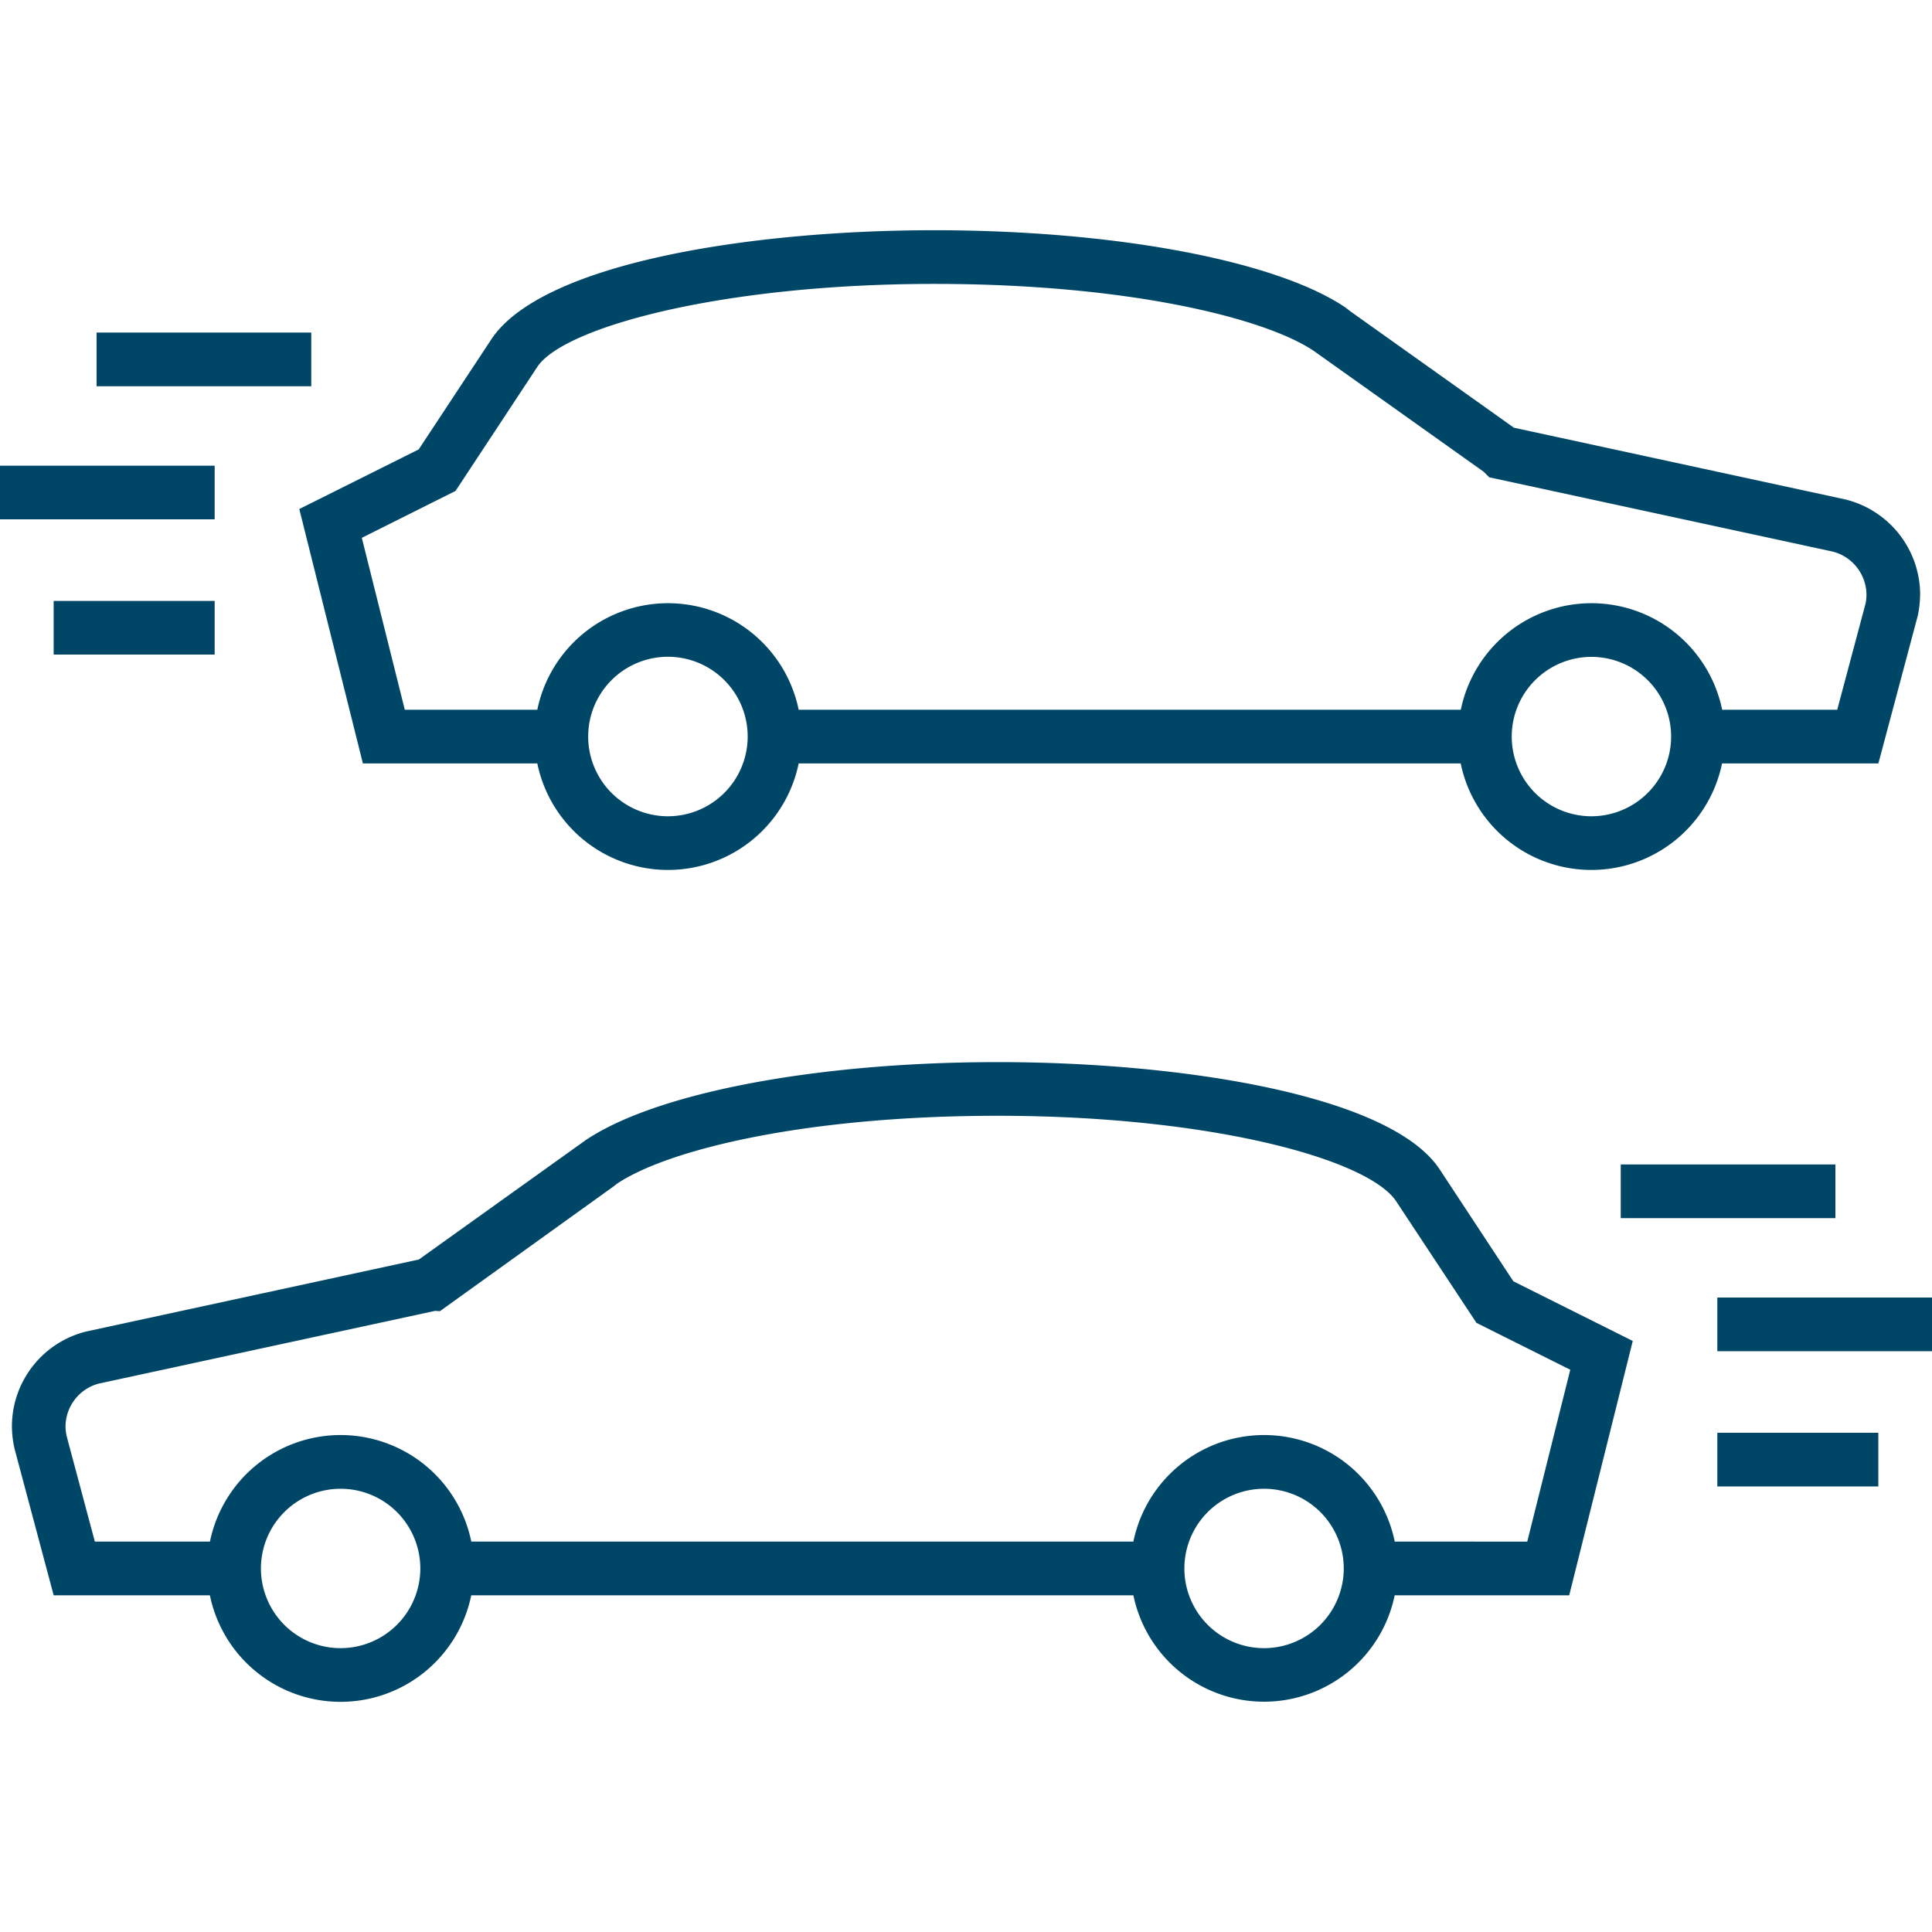<?xml version="1.0" encoding="UTF-8"?>
<svg xmlns="http://www.w3.org/2000/svg" viewBox="0 0 36 36"><path fill="#004666" d="M34.2 22.698h-4v-1h4zm1.8 1.48h-4v1h4zm-1 2.52h-3v1h3zm-5.76 3.028h-3.252a2.486 2.486 0 0 1-4.869 0H8.781a2.486 2.486 0 0 1-4.87 0H1l-.728-2.727a1.932 1.932 0 0 1-.05-.42 1.824 1.824 0 0 1 1.383-1.768l6.2-1.342 3.107-2.223c1.323-.891 4.326-1.455 7.678-1.455 3.456 0 7.345.621 8.243 2.009l1.366 2.075 2.225 1.112zm-21.408-.5a1.485 1.485 0 1 0-1.485 1.485 1.487 1.487 0 0 0 1.485-1.485zm17.207 0a1.485 1.485 0 1 0-1.485 1.485 1.487 1.487 0 0 0 1.485-1.485zm3.419-.5l.802-3.203-1.748-.873-1.49-2.256c-.511-.797-3.479-1.603-7.432-1.603-3.6 0-6.157.636-7.093 1.266l-.06.047-3.24 2.328-.09-.006-6.274 1.357a.833.833 0 0 0-.612.795.885.885 0 0 0 .022.187l.524 1.96h2.145a2.486 2.486 0 0 1 4.87 0h12.337a2.486 2.486 0 0 1 4.87 0zM5.8 6.197h-4v1h4zM4 8.677H0v1h4zm0 2.52H1v1h3zm31.778-.12a1.927 1.927 0 0 1-.043.395l-.734 2.753h-2.913a2.486 2.486 0 0 1-4.87 0H14.882a2.486 2.486 0 0 1-4.87 0h-3.25l-1.185-4.74 2.225-1.111L9.144 6.34c.92-1.43 4.81-2.05 8.266-2.05 3.352 0 6.355.563 7.652 1.434l.11.084L28.21 7.97l6.169 1.335a1.83 1.83 0 0 1 1.4 1.772zm-21.846 2.648a1.486 1.486 0 1 0-1.486 1.485 1.487 1.487 0 0 0 1.486-1.485zm17.207 0a1.485 1.485 0 1 0-1.486 1.485 1.487 1.487 0 0 0 1.486-1.485zm3.64-2.648a.837.837 0 0 0-.629-.799l-6.4-1.384-.104-.104-3.168-2.253c-.91-.612-3.466-1.247-7.067-1.247-3.953 0-6.92.806-7.403 1.552l-1.52 2.306-1.746.874.801 3.203h2.469a2.486 2.486 0 0 1 4.87 0H27.22a2.486 2.486 0 0 1 4.87 0h2.144l.53-1.986a.946.946 0 0 0 .015-.162z" style="fill: #004666;"/></svg>
